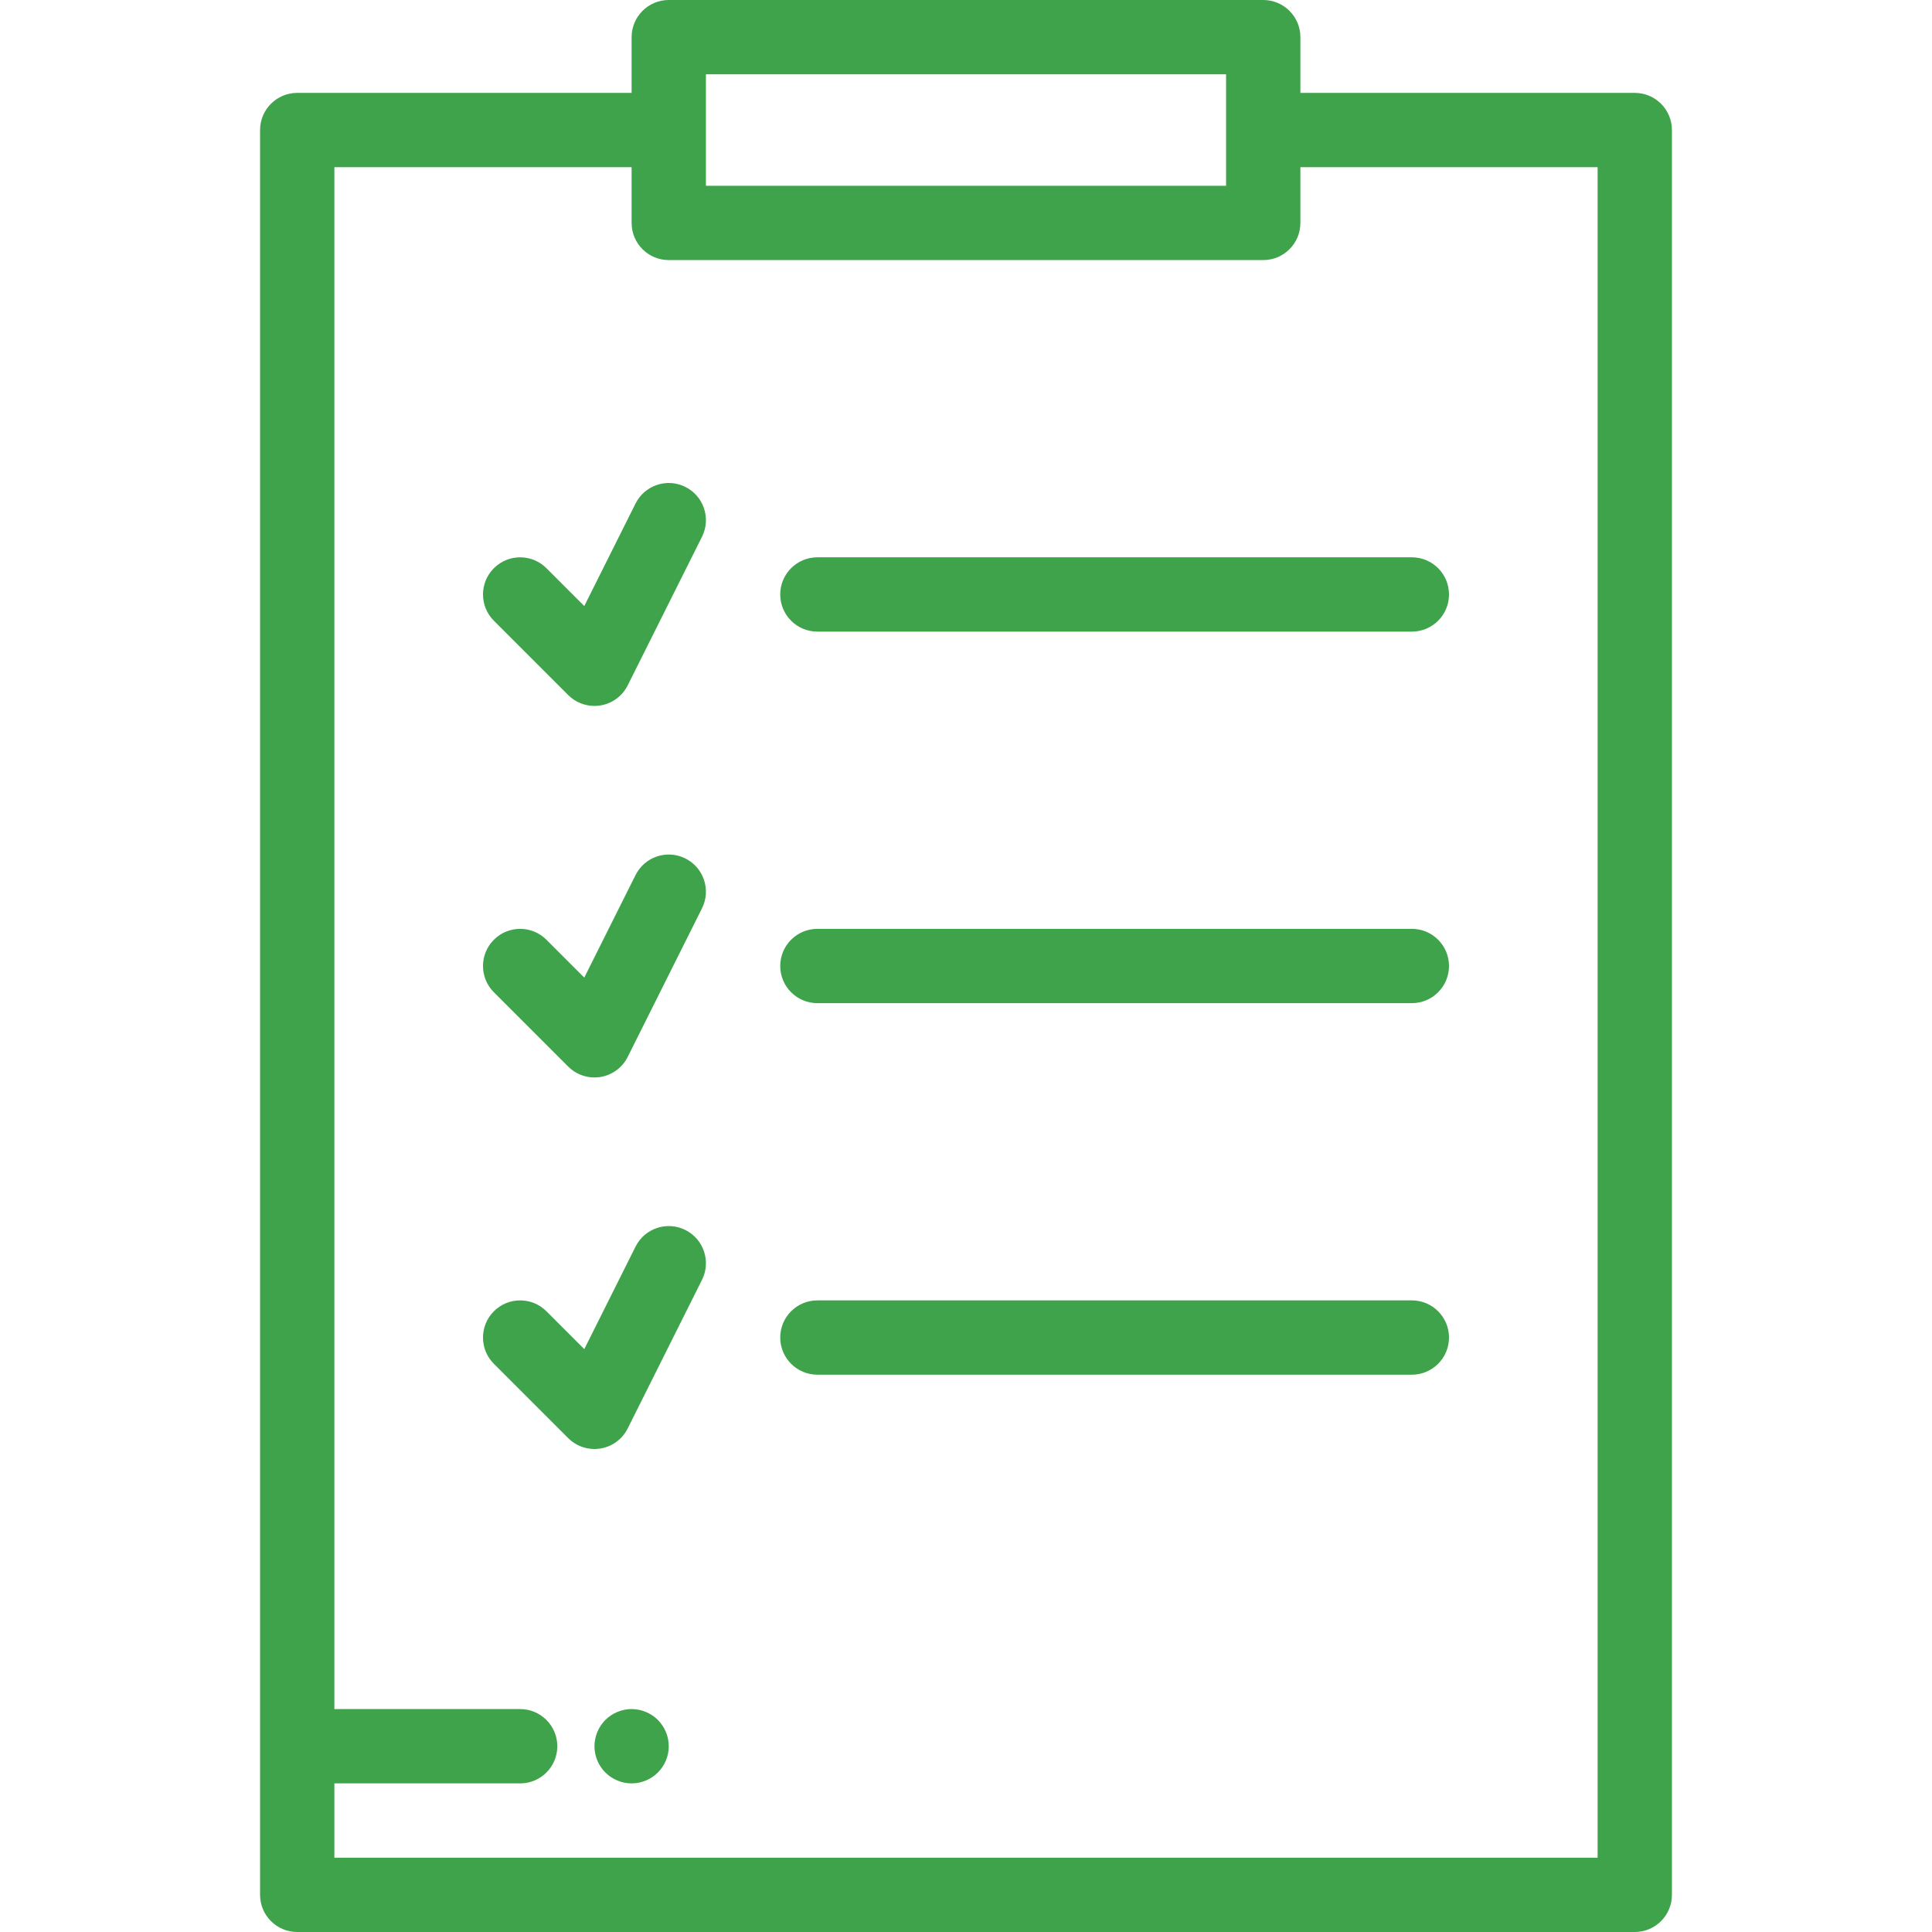 <?xml version="1.0" encoding="iso-8859-1"?>
<!-- Generator: Adobe Illustrator 19.0.0, SVG Export Plug-In . SVG Version: 6.00 Build 0)  -->
<svg xmlns="http://www.w3.org/2000/svg" xmlns:xlink="http://www.w3.org/1999/xlink" version="1.1" id="Capa_1" x="0px" y="0px" viewBox="0 0 512 512" style="enable-background:new 0 0 512 512;" xml:space="preserve" width="512px" height="512px">
<g>
	<g>
		<path d="M433.231,24.615h-88.615V9.846c0-5.437-4.409-9.846-9.846-9.846H177.231c-5.437,0-9.846,4.409-9.846,9.846v14.769H78.769    c-5.437,0-9.846,4.409-9.846,9.846v467.692c0,5.437,4.409,9.846,9.846,9.846h354.462c5.437,0,9.846-4.409,9.846-9.846V34.462    C443.077,29.024,438.668,24.615,433.231,24.615z M187.077,19.692h137.846v29.538H187.077V19.692z M423.385,492.308H88.615v-19.692    h49.231c5.437,0,9.846-4.409,9.846-9.846s-4.409-9.846-9.846-9.846H88.615V44.308h78.769v14.769c0,5.437,4.409,9.846,9.846,9.846    h157.538c5.437,0,9.846-4.409,9.846-9.846V44.308h78.769V492.308z" fill="#3ea34b"/>
	</g>
</g>
<g>
	<g>
		<path d="M181.634,129.04c-4.864-2.432-10.778-0.461-13.21,4.404l-13.583,27.166l-10.032-10.032    c-3.846-3.844-10.079-3.844-13.925,0c-3.845,3.845-3.845,10.08,0,13.925l19.692,19.692c1.862,1.861,4.372,2.884,6.962,2.884    c0.524,0,1.051-0.041,1.577-0.127c3.124-0.507,5.814-2.484,7.23-5.316l19.692-39.385    C188.469,137.385,186.498,131.471,181.634,129.04z" fill="#3ea34b"/>
	</g>
</g>
<g>
	<g>
		<path d="M374.154,147.692H216.615c-5.437,0-9.846,4.409-9.846,9.846c0,5.437,4.409,9.846,9.846,9.846h157.539    c5.437,0,9.846-4.409,9.846-9.846C384,152.101,379.591,147.692,374.154,147.692z" fill="#3ea34b"/>
	</g>
</g>
<g>
	<g>
		<path d="M181.634,227.501c-4.864-2.433-10.778-0.462-13.21,4.404l-13.583,27.166l-10.032-10.032    c-3.846-3.844-10.079-3.844-13.925,0c-3.845,3.845-3.845,10.079,0,13.925l19.692,19.692c1.862,1.861,4.372,2.884,6.962,2.884    c0.524,0,1.051-0.041,1.577-0.127c3.124-0.507,5.814-2.484,7.23-5.316l19.692-39.385    C188.469,235.847,186.498,229.932,181.634,227.501z" fill="#3ea34b"/>
	</g>
</g>
<g>
	<g>
		<path d="M374.154,246.154H216.615c-5.437,0-9.846,4.409-9.846,9.846s4.409,9.846,9.846,9.846h157.539    c5.437,0,9.846-4.409,9.846-9.846S379.591,246.154,374.154,246.154z" fill="#3ea34b"/>
	</g>
</g>
<g>
	<g>
		<path d="M181.634,325.963c-4.864-2.432-10.778-0.462-13.21,4.404l-13.583,27.166L144.809,347.5    c-3.846-3.844-10.079-3.844-13.925,0c-3.845,3.845-3.845,10.08,0,13.925l19.692,19.692c1.862,1.861,4.372,2.884,6.962,2.884    c0.524,0,1.051-0.041,1.577-0.127c3.124-0.507,5.814-2.484,7.23-5.316l19.692-39.385    C188.469,334.308,186.498,328.394,181.634,325.963z" fill="#3ea34b"/>
	</g>
</g>
<g>
	<g>
		<path d="M374.154,344.615H216.615c-5.437,0-9.846,4.409-9.846,9.846c0,5.437,4.409,9.846,9.846,9.846h157.539    c5.437,0,9.846-4.409,9.846-9.846C384,349.024,379.591,344.615,374.154,344.615z" fill="#3ea34b"/>
	</g>
</g>
<g>
	<g>
		<path d="M177.034,460.849c-0.118-0.63-0.316-1.251-0.562-1.841c-0.246-0.601-0.551-1.171-0.906-1.702    c-0.353-0.543-0.767-1.045-1.221-1.498c-2.293-2.294-5.69-3.338-8.881-2.698c-0.63,0.128-1.25,0.325-1.851,0.571    c-0.592,0.246-1.162,0.542-1.694,0.906c-0.543,0.354-1.045,0.768-1.498,1.221c-0.453,0.453-0.866,0.955-1.221,1.498    c-0.364,0.532-0.66,1.102-0.906,1.702c-0.246,0.591-0.443,1.211-0.56,1.841c-0.129,0.63-0.197,1.28-0.197,1.92    c0,2.59,1.053,5.13,2.885,6.96c0.453,0.453,0.955,0.867,1.498,1.221c0.532,0.364,1.102,0.66,1.694,0.906    c0.601,0.246,1.221,0.443,1.851,0.571s1.28,0.187,1.92,0.187c0.639,0,1.29-0.06,1.92-0.187c0.63-0.128,1.25-0.325,1.84-0.571    c0.601-0.246,1.172-0.542,1.703-0.906c0.542-0.353,1.044-0.768,1.497-1.221c1.832-1.83,2.886-4.371,2.886-6.96    C177.231,462.129,177.162,461.478,177.034,460.849z" fill="#3ea34b"/>
	</g>
</g>
<g>
</g>
<g>
</g>
<g>
</g>
<g>
</g>
<g>
</g>
<g>
</g>
<g>
</g>
<g>
</g>
<g>
</g>
<g>
</g>
<g>
</g>
<g>
</g>
<g>
</g>
<g>
</g>
<g>
</g>
</svg>
